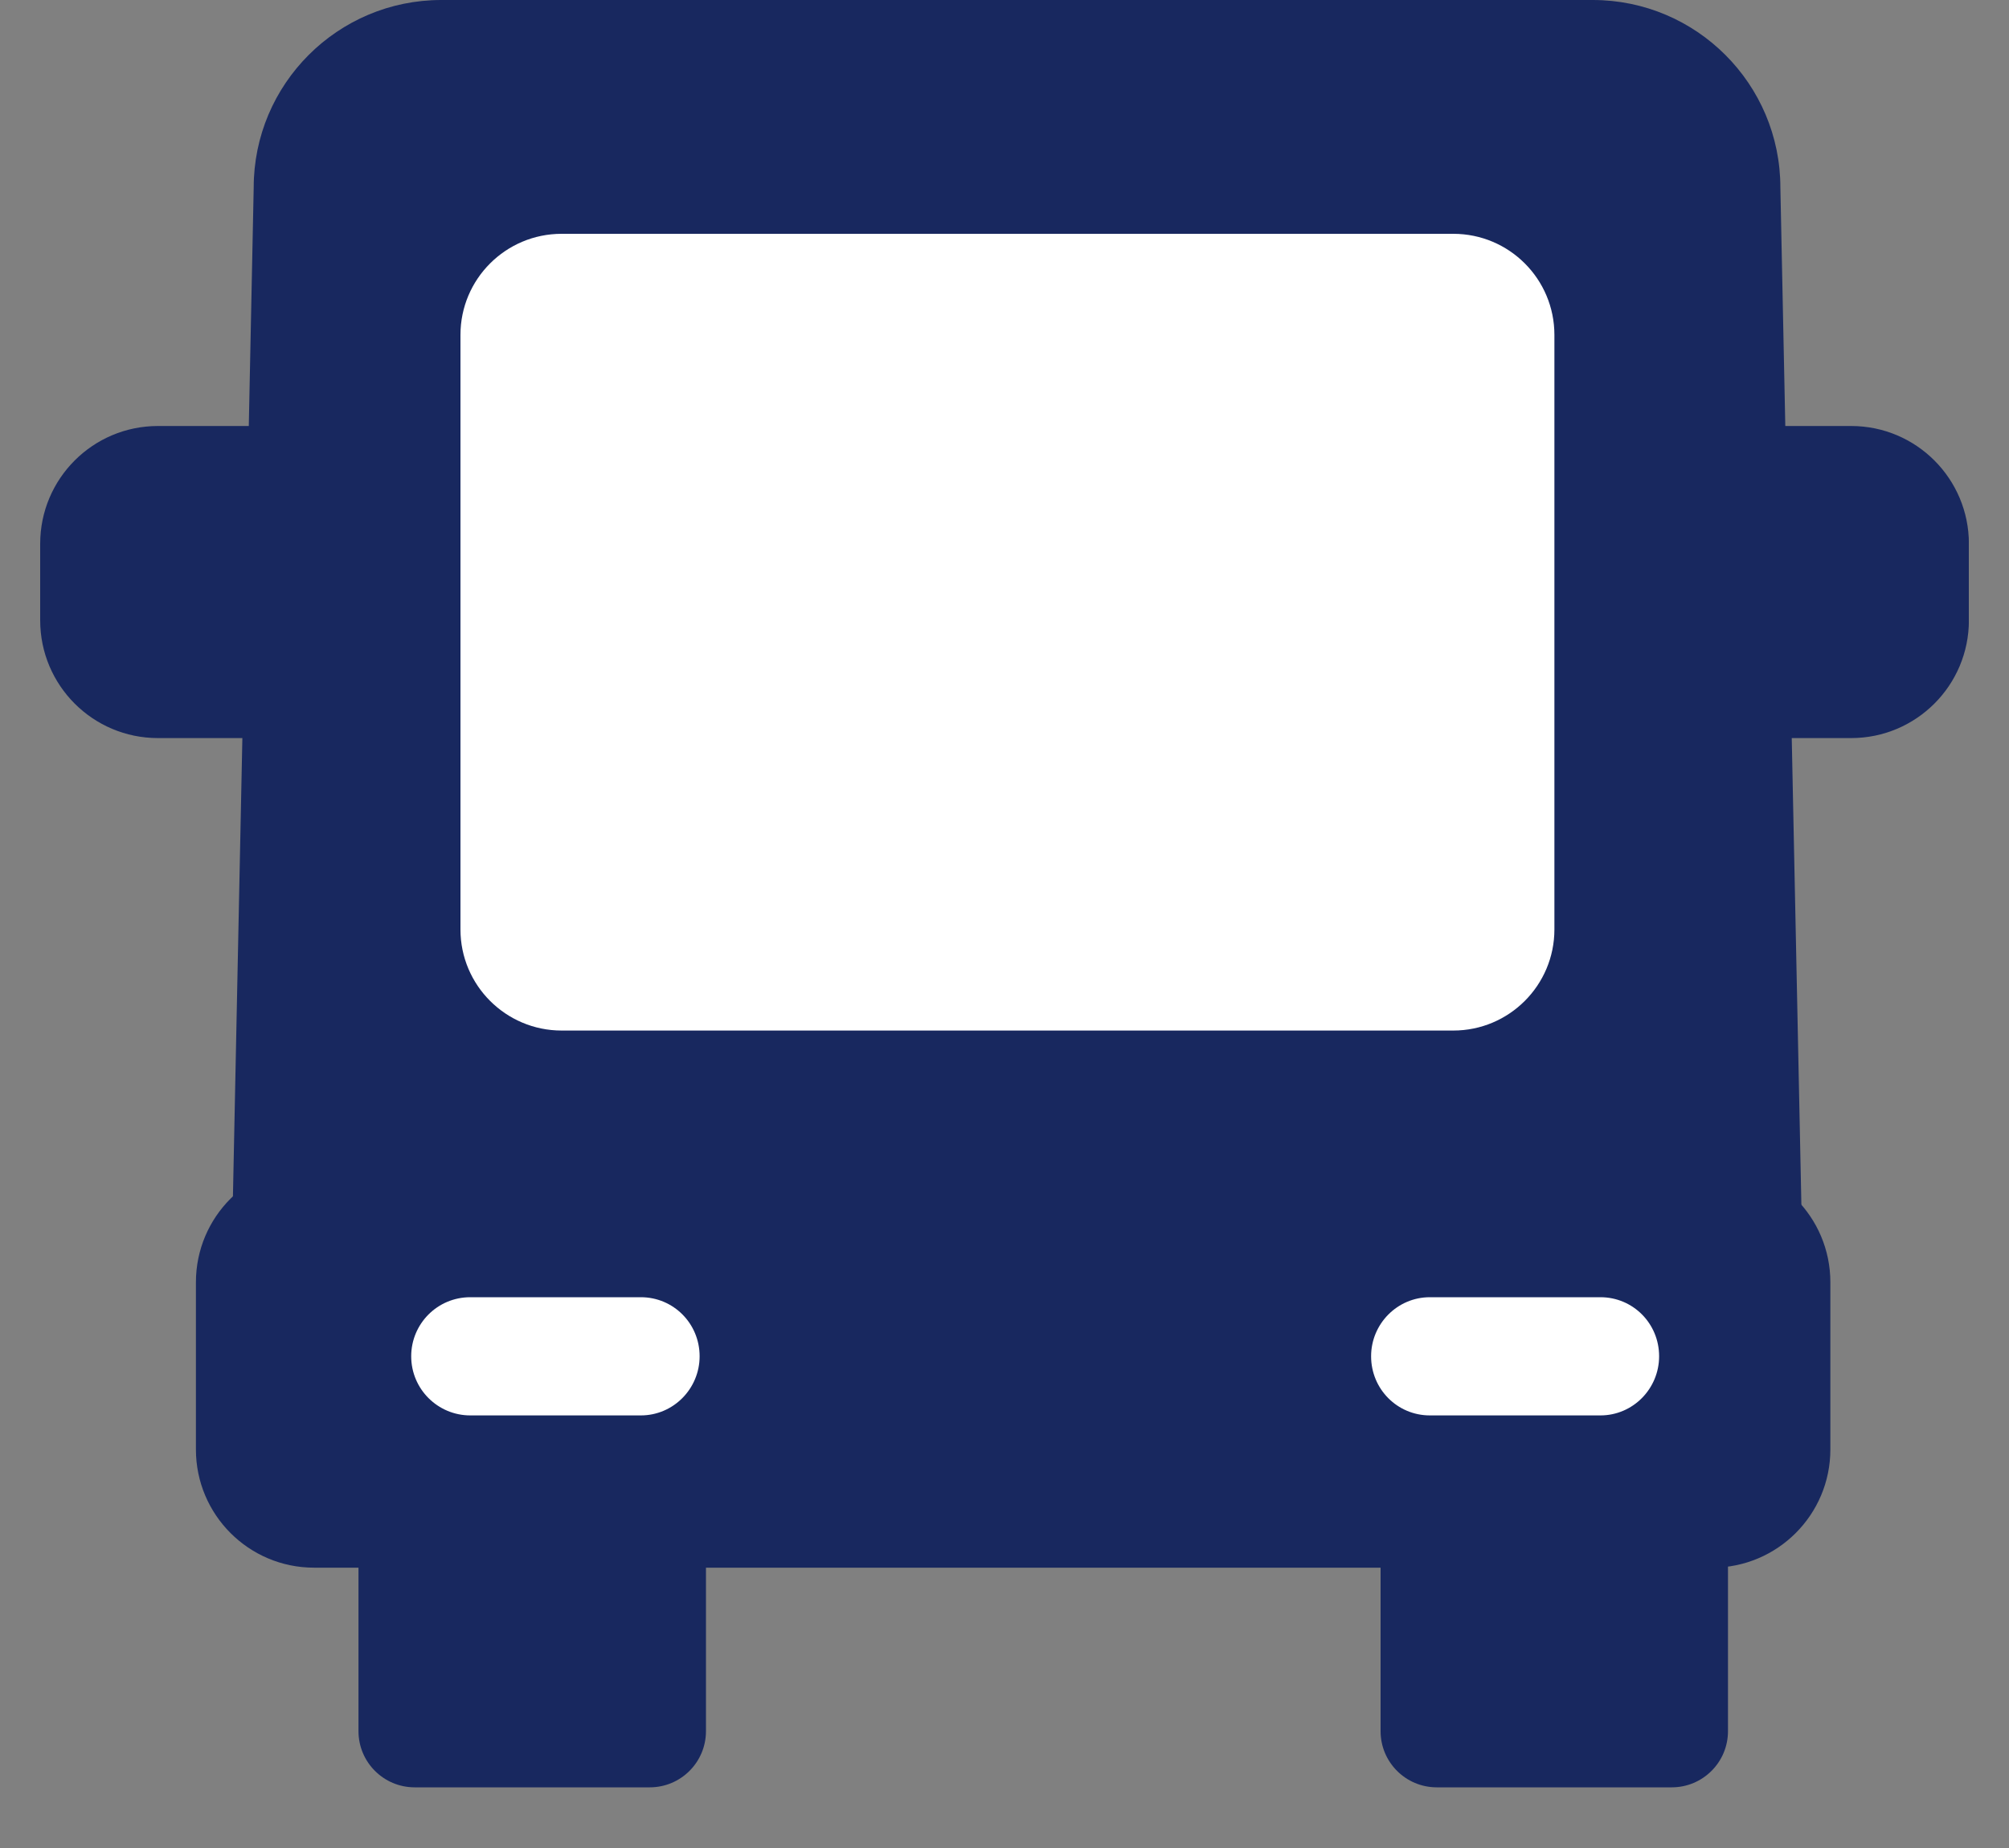 <svg width="25" height="23" viewBox="0 0 25 23" fill="none" xmlns="http://www.w3.org/2000/svg">
<rect x="0" y="0" width="25" height="23" fill="#808080" stroke="none"/>
<g clip-path="url(#clip0_3243_2153)">
<path d="M8.086 17.217H5.16C4.774 17.217 4.461 17.53 4.461 17.916V21.546C4.461 21.932 4.774 22.245 5.16 22.245H8.086C8.472 22.245 8.785 21.932 8.785 21.546V17.916C8.785 17.53 8.472 17.217 8.086 17.217Z" fill="#18285F"/>
<path d="M20.804 17.217H17.879C17.493 17.217 17.18 17.53 17.18 17.916V21.546C17.18 21.932 17.493 22.245 17.879 22.245H20.804C21.19 22.245 21.503 21.932 21.503 21.546V17.916C21.503 17.53 21.19 17.217 20.804 17.217Z" fill="#18285F"/>
<path d="M21.306 14.488H3.908C3.096 14.488 2.438 15.146 2.438 15.959V18.04C2.438 18.852 3.096 19.511 3.908 19.511H21.306C22.118 19.511 22.777 18.852 22.777 18.04V15.959C22.777 15.146 22.118 14.488 21.306 14.488Z" fill="#18285F"/>
<path d="M3.286 5.302H1.965C1.156 5.302 0.5 5.958 0.5 6.768V7.72C0.5 8.53 1.156 9.186 1.965 9.186H3.286C4.095 9.186 4.751 8.53 4.751 7.72V6.768C4.751 5.958 4.095 5.302 3.286 5.302Z" fill="#18285F"/>
<path d="M23.036 5.302H21.715C20.906 5.302 20.25 5.958 20.25 6.768V7.72C20.25 8.53 20.906 9.186 21.715 9.186H23.036C23.845 9.186 24.501 8.53 24.501 7.72V6.768C24.501 5.958 23.845 5.302 23.036 5.302Z" fill="#18285F"/>
<path d="M3.157 2.335C3.157 1.046 4.203 0 5.492 0H19.82C21.109 0 22.155 1.046 22.155 2.335L22.461 17.155C22.461 18.444 21.415 19.49 20.125 19.49H5.187C3.898 19.49 2.852 18.444 2.852 17.155L3.157 2.335Z" fill="#18285F"/>
<path d="M8.706 16.88C8.706 17.284 8.379 17.616 7.975 17.616H5.852C5.449 17.616 5.117 17.289 5.117 16.88C5.117 16.476 5.443 16.145 5.852 16.145H7.975C8.379 16.145 8.706 16.471 8.706 16.88Z" fill="white"/>
<path d="M20.646 16.88C20.646 17.284 20.32 17.616 19.916 17.616H17.793C17.389 17.616 17.062 17.289 17.062 16.88C17.062 16.476 17.389 16.145 17.793 16.145H19.916C20.32 16.145 20.646 16.471 20.646 16.88Z" fill="white"/>
<path d="M18.085 2.91H6.989C6.294 2.91 5.73 3.473 5.73 4.168V11.568C5.73 12.262 6.294 12.826 6.989 12.826H18.085C18.78 12.826 19.343 12.262 19.343 11.568V4.168C19.343 3.473 18.78 2.91 18.085 2.91Z" fill="white"/>
</g>
<defs>
<clipPath id="clip0_3243_2153">
<rect width="24" height="22.245" fill="white" transform="translate(0.5)"/>
</clipPath>
</defs>
</svg>

